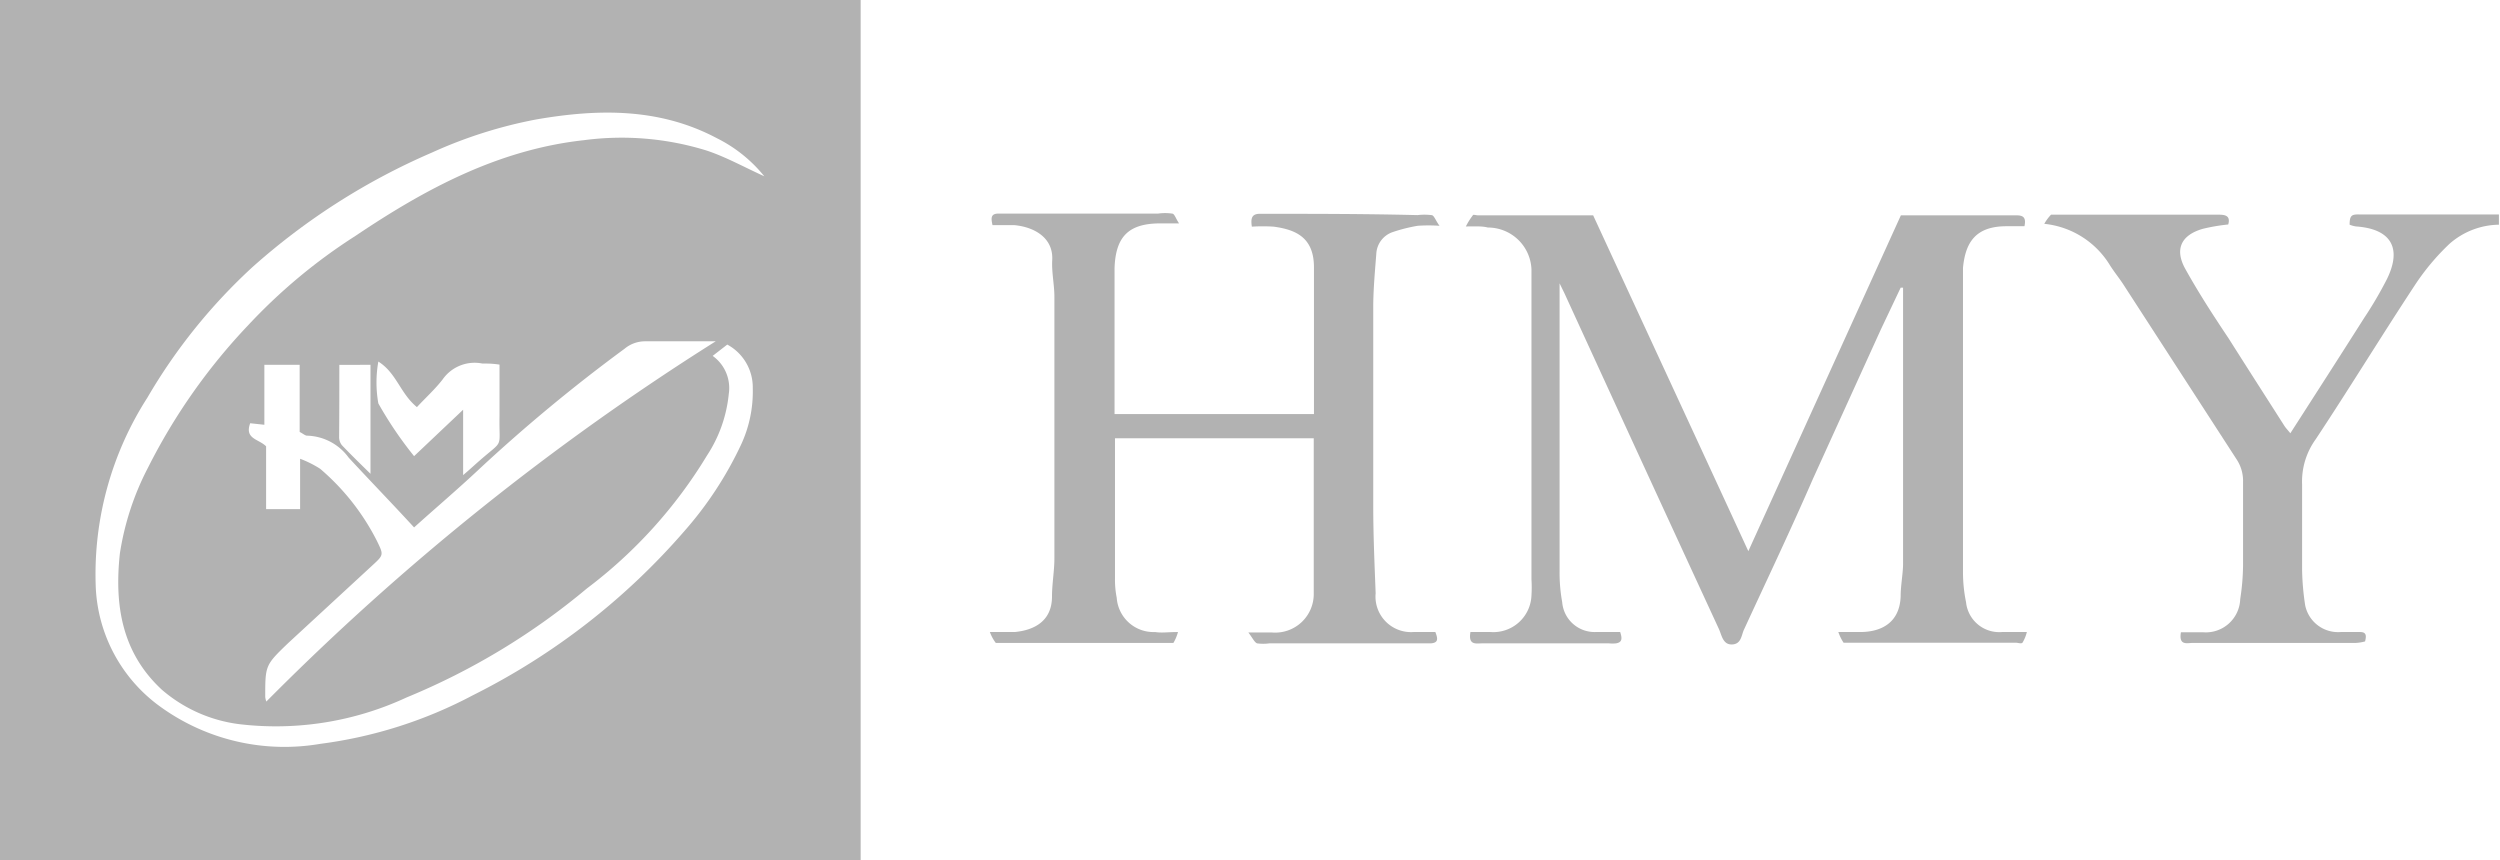 <svg xmlns="http://www.w3.org/2000/svg" viewBox="0 0 114.71 39.47"><defs><style>.cls-1{fill:#b2b2b2;}</style></defs><title>hmy-group</title><g id="Camada_2" data-name="Camada 2"><g id="Camada_1-2" data-name="Camada 1"><path class="cls-1" d="M67.26,10.39a3.14,3.14,0,0,1,.32-.51c0-.05.15,0,.23,0H73.1c2.35,5.09,4.71,10.18,7.12,15.41l7-15.41H92.5c.28,0,.49.05.39.5l-.82,0c-1.43,0-1.89.75-2,1.91,0,.37,0,.75,0,1.13q0,6.42,0,12.86a6.8,6.8,0,0,0,.14,1.35A1.53,1.53,0,0,0,91.86,29H93a1.75,1.75,0,0,1-.2.49c-.06.06-.21,0-.31,0H84.91c-.11,0-.26,0-.32,0a2.19,2.19,0,0,1-.24-.49c.4,0,.68,0,1,0,1,0,1.82-.45,1.86-1.64,0-.48.1-1,.11-1.43V13.2l-.11,0-.91,1.92-3.11,6.84c-1,2.3-2.1,4.61-3.16,6.91-.13.26-.12.68-.55.7s-.48-.43-.61-.71q-3.56-7.71-7.09-15.41L71.56,13v.82q0,6.2,0,12.38a7.53,7.53,0,0,0,.12,1.43A1.49,1.49,0,0,0,73.21,29c.36,0,.74,0,1.13,0,.09.28.11.47-.19.52a1.69,1.69,0,0,1-.32,0H68c-.27,0-.64.1-.53-.52h.92a1.75,1.75,0,0,0,1.88-1.68,5.93,5.93,0,0,0,0-.73V13c0-.21,0-.43,0-.64a2,2,0,0,0-2-1.92C68,10.37,67.73,10.39,67.26,10.39Z"/><path class="cls-1" d="M54.05,29a1.94,1.94,0,0,1-.21.5c-.05,0-.2,0-.31,0H46c-.11,0-.25,0-.31,0a1.9,1.9,0,0,1-.27-.5c.46,0,.8,0,1.14,0,.85-.08,1.71-.47,1.71-1.63,0-.58.11-1.17.11-1.75q0-6,0-12c0-.56-.13-1.12-.1-1.68.06-1-.78-1.52-1.74-1.61-.31,0-.63,0-1,0-.07-.32-.09-.53.28-.53h7.32a2.28,2.28,0,0,1,.64,0c.11,0,.17.23.32.45-.39,0-.63,0-.86,0-1.45,0-2.05.6-2.1,2.05,0,1.23,0,2.47,0,3.7V19h9.15v-.62c0-1.74,0-3.49,0-5.23,0-.29,0-.59,0-.88,0-1.35-.8-1.73-1.85-1.87a7.69,7.69,0,0,0-1,0c-.06-.39,0-.59.37-.59,2.41,0,4.82,0,7.23.06a2.7,2.7,0,0,1,.64,0c.12,0,.18.23.37.49a7.29,7.29,0,0,0-1,0,7.45,7.45,0,0,0-1.15.29,1.11,1.11,0,0,0-.75,1c-.06.77-.13,1.54-.14,2.32q0,4.62,0,9.25c0,1.33.06,2.67.11,4A1.63,1.63,0,0,0,64.86,29c.32,0,.64,0,1,0,.11.29.16.5-.22.52h-7.4a2.07,2.07,0,0,1-.56,0c-.12-.05-.19-.22-.4-.5h1.07a1.77,1.77,0,0,0,1.93-1.8c0-.32,0-.65,0-1V20.11H51.16c0,.14,0,.29,0,.45v6a4.21,4.21,0,0,0,.08.87A1.69,1.69,0,0,0,53,29C53.3,29.05,53.59,29,54.05,29Z"/><path class="cls-1" d="M107.81,10.31c0-.42.09-.48.45-.47,2.12,0,4.23,0,6.4,0l0,.47a3.5,3.5,0,0,0-2.27.88,10.69,10.69,0,0,0-1.59,1.9c-1.54,2.34-3,4.73-4.55,7.07a3.31,3.31,0,0,0-.62,2.08c0,1.31,0,2.63,0,3.94a12,12,0,0,0,.14,1.59A1.54,1.54,0,0,0,107.4,29c.3,0,.59,0,.89,0s.29.18.23.43a1.93,1.93,0,0,1-.43.07h-7.48c-.25,0-.65.14-.54-.49l1,0a1.58,1.58,0,0,0,1.72-1.52,10.73,10.73,0,0,0,.13-1.51c0-1.28,0-2.57,0-3.86a1.79,1.79,0,0,0-.3-1.05q-2.59-4-5.18-8c-.2-.31-.44-.6-.64-.92a4,4,0,0,0-3-1.88,2.07,2.07,0,0,1,.31-.42c.07,0,.21,0,.32,0h7.31c.29,0,.63,0,.5.45a8.65,8.65,0,0,0-1.17.2c-1,.29-1.29.94-.81,1.82.61,1.1,1.29,2.15,2,3.21.84,1.33,1.69,2.65,2.55,4,.07.11.16.2.28.35,1.15-1.79,2.27-3.53,3.38-5.28a17.82,17.82,0,0,0,1.05-1.79c.71-1.44.18-2.31-1.42-2.42A1.29,1.29,0,0,1,107.81,10.31Z"/><path class="cls-1" d="M.68,0A4.2,4.2,0,0,0,0,0V39.47H39.49V0ZM17.3,24.83a10.68,10.68,0,0,0-2.61-3.32,4.89,4.89,0,0,0-.92-.46v2.31H12.21V20.48c-.33-.34-1-.33-.73-1.06l.65.07V16.74h1.62v3.08c.16.08.25.17.34.17A2.44,2.44,0,0,1,16,21c1,1.08,2,2.11,3,3.2,1-.9,2-1.75,2.95-2.64A75,75,0,0,1,28.66,16a1.47,1.47,0,0,1,.94-.34c1,0,2,0,3.24,0A116.59,116.59,0,0,0,12.22,32.19a.91.91,0,0,1-.05-.21c0-1.45,0-1.46,1.05-2.47l3.89-3.59C17.61,25.46,17.6,25.45,17.3,24.83Zm-1.73-8.09H17c0,.49,0,1,0,1.53s0,1.12,0,1.68v1.79c-.52-.51-.92-.9-1.31-1.31a.59.59,0,0,1-.13-.36C15.57,19,15.57,17.89,15.57,16.74ZM22,21.14c-.22.19-.43.39-.75.66v-3L19,20.93a17.53,17.53,0,0,1-1.64-2.42,5.47,5.47,0,0,1,0-1.92c.84.53,1,1.46,1.77,2.09.42-.45.84-.83,1.18-1.27a1.79,1.79,0,0,1,1.82-.73c.23,0,.47,0,.79.05,0,.82,0,1.59,0,2.35C22.89,20.64,23.15,20.13,22,21.14ZM32.43,6.91a13.17,13.17,0,0,0-5.62-.48c-3.94.43-7.3,2.24-10.51,4.4a25.47,25.47,0,0,0-4.92,4.1,27.29,27.29,0,0,0-4.59,6.53A12.66,12.66,0,0,0,5.5,25.4c-.25,2.33.07,4.53,1.93,6.25A6.72,6.72,0,0,0,11,33.23,14.23,14.23,0,0,0,18.66,32a31.63,31.63,0,0,0,8.27-5,21.7,21.7,0,0,0,5.51-6.1,6.27,6.27,0,0,0,1-2.83,1.81,1.81,0,0,0-.74-1.74l.67-.52a2.23,2.23,0,0,1,1.17,2A5.78,5.78,0,0,1,34,20.41a16.74,16.74,0,0,1-2.59,3.95A31.43,31.43,0,0,1,21.7,31.9a20.54,20.54,0,0,1-7,2.23,9.72,9.72,0,0,1-7.31-1.68,7.14,7.14,0,0,1-3-5.62,15,15,0,0,1,2.37-8.58,25.73,25.73,0,0,1,4.83-6A30.5,30.5,0,0,1,19.82,7a21,21,0,0,1,4.79-1.52c2.83-.49,5.64-.54,8.28.86a6.54,6.54,0,0,1,2.18,1.75C34.11,7.65,33.3,7.2,32.43,6.91Z"/></g></g></svg>